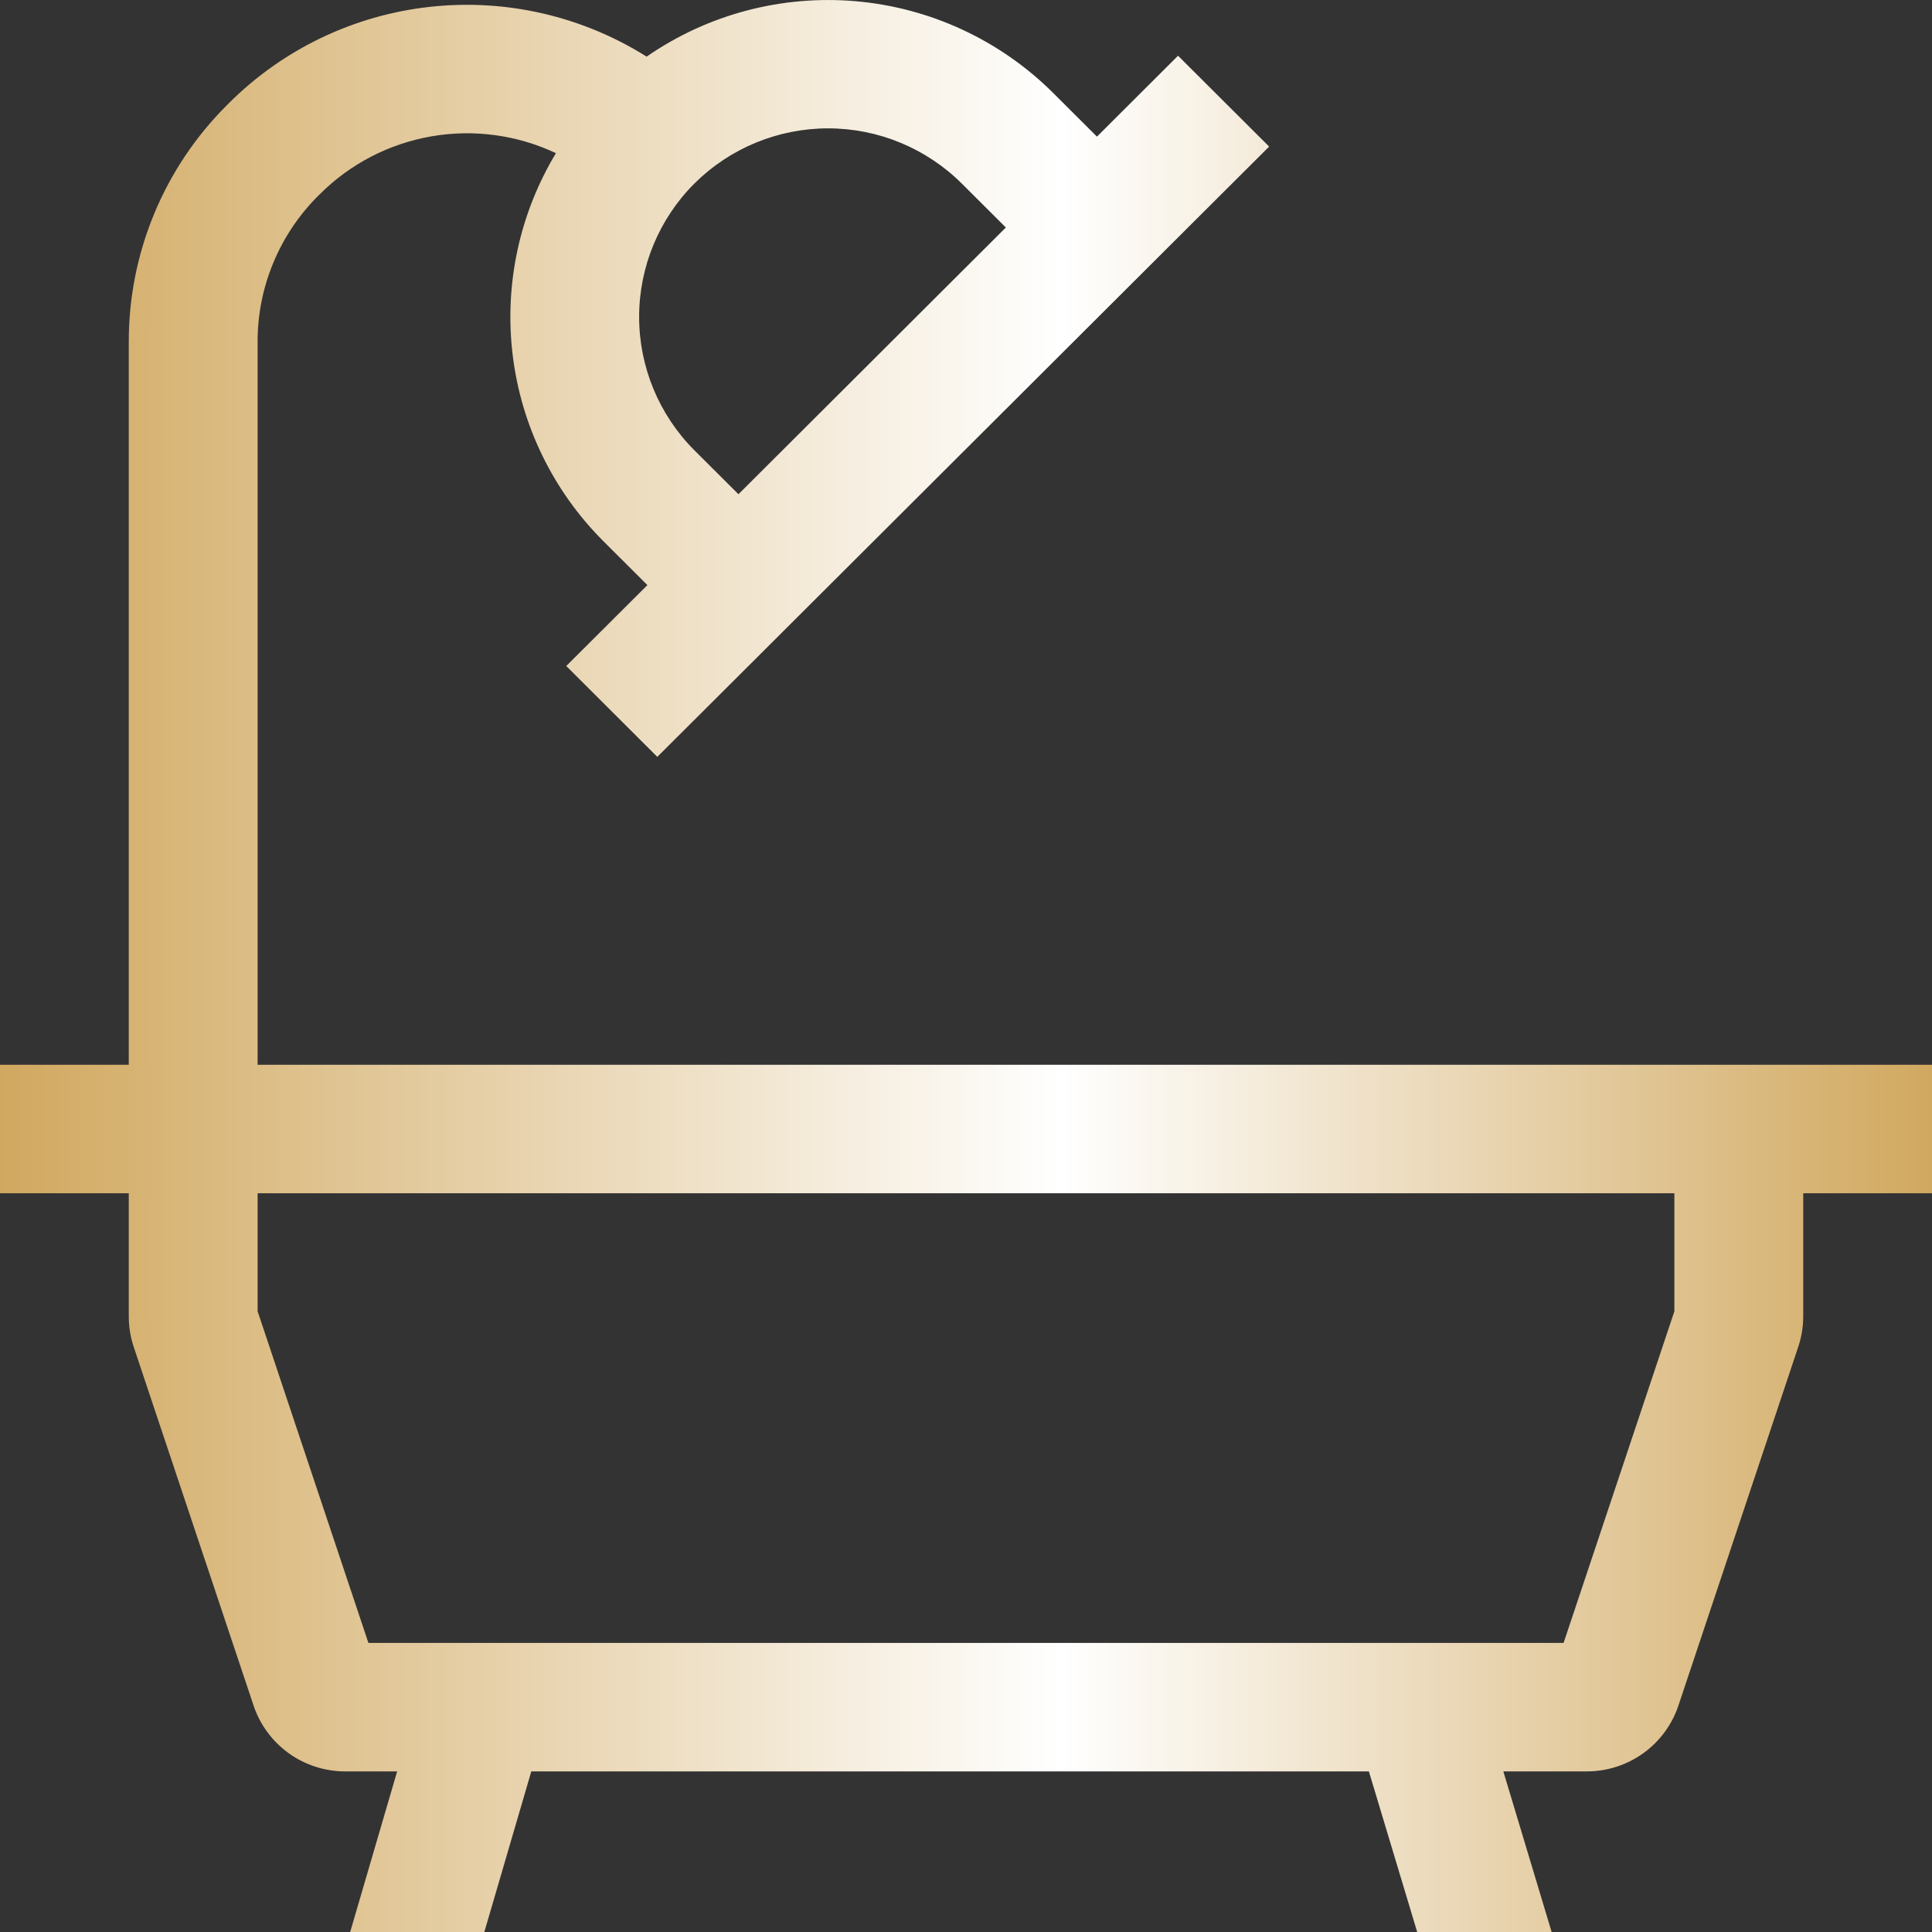 <svg width="32" height="32" viewBox="0 0 32 32" fill="none" xmlns="http://www.w3.org/2000/svg">
<rect x="0" y="0" width="32" height="32" fill="#333333" stroke="none"/>
<path d="M29.867 17.636H4.267V5.665C4.265 5.215 4.354 4.768 4.527 4.352C4.7 3.935 4.954 3.557 5.274 3.239L5.301 3.213C5.803 2.712 6.448 2.379 7.147 2.258C7.846 2.137 8.566 2.234 9.208 2.537C8.602 3.542 8.35 4.72 8.492 5.884C8.634 7.049 9.162 8.132 9.993 8.963L10.723 9.691L9.379 11.031L10.887 12.536L12.231 11.196L19.677 3.768L21.021 2.428L19.512 0.923L18.169 2.263L17.439 1.535C16.564 0.666 15.412 0.13 14.183 0.021C12.953 -0.088 11.724 0.236 10.71 0.938C9.64 0.265 8.373 -0.026 7.116 0.114C5.859 0.253 4.687 0.815 3.792 1.708L3.766 1.734C3.247 2.249 2.835 2.862 2.555 3.537C2.275 4.212 2.131 4.935 2.133 5.665V17.636H0V19.764H2.133V21.805C2.133 21.977 2.161 22.147 2.215 22.31L4.2 28.249C4.306 28.567 4.51 28.843 4.782 29.039C5.054 29.235 5.382 29.34 5.718 29.34H6.578L5.8 32H8.022L8.8 29.34H22.673L23.473 32H25.7L24.9 29.34H26.282C26.618 29.34 26.945 29.235 27.218 29.039C27.49 28.843 27.694 28.567 27.8 28.249L29.784 22.31C29.839 22.147 29.867 21.977 29.867 21.805V19.764H32V17.636H29.867ZM11.501 3.04C12.089 2.455 12.885 2.126 13.716 2.126C14.546 2.126 15.342 2.455 15.93 3.04L16.66 3.768L12.231 8.186L11.501 7.458C10.915 6.871 10.586 6.077 10.586 5.249C10.586 4.421 10.915 3.626 11.501 3.04ZM27.733 21.719L25.898 27.212H6.102L4.267 21.719V19.764H27.733V21.719Z" fill="url(#paint0_linear_971_222)"/>
<defs>
<linearGradient id="paint0_linear_971_222" x1="0" y1="16" x2="32" y2="16" gradientUnits="userSpaceOnUse">
<stop stop-color="#D1A85F"/>
<stop offset="0.55" stop-color="white"/>
<stop offset="1" stop-color="#D1A85F"/>
</linearGradient>
</defs>
</svg>
